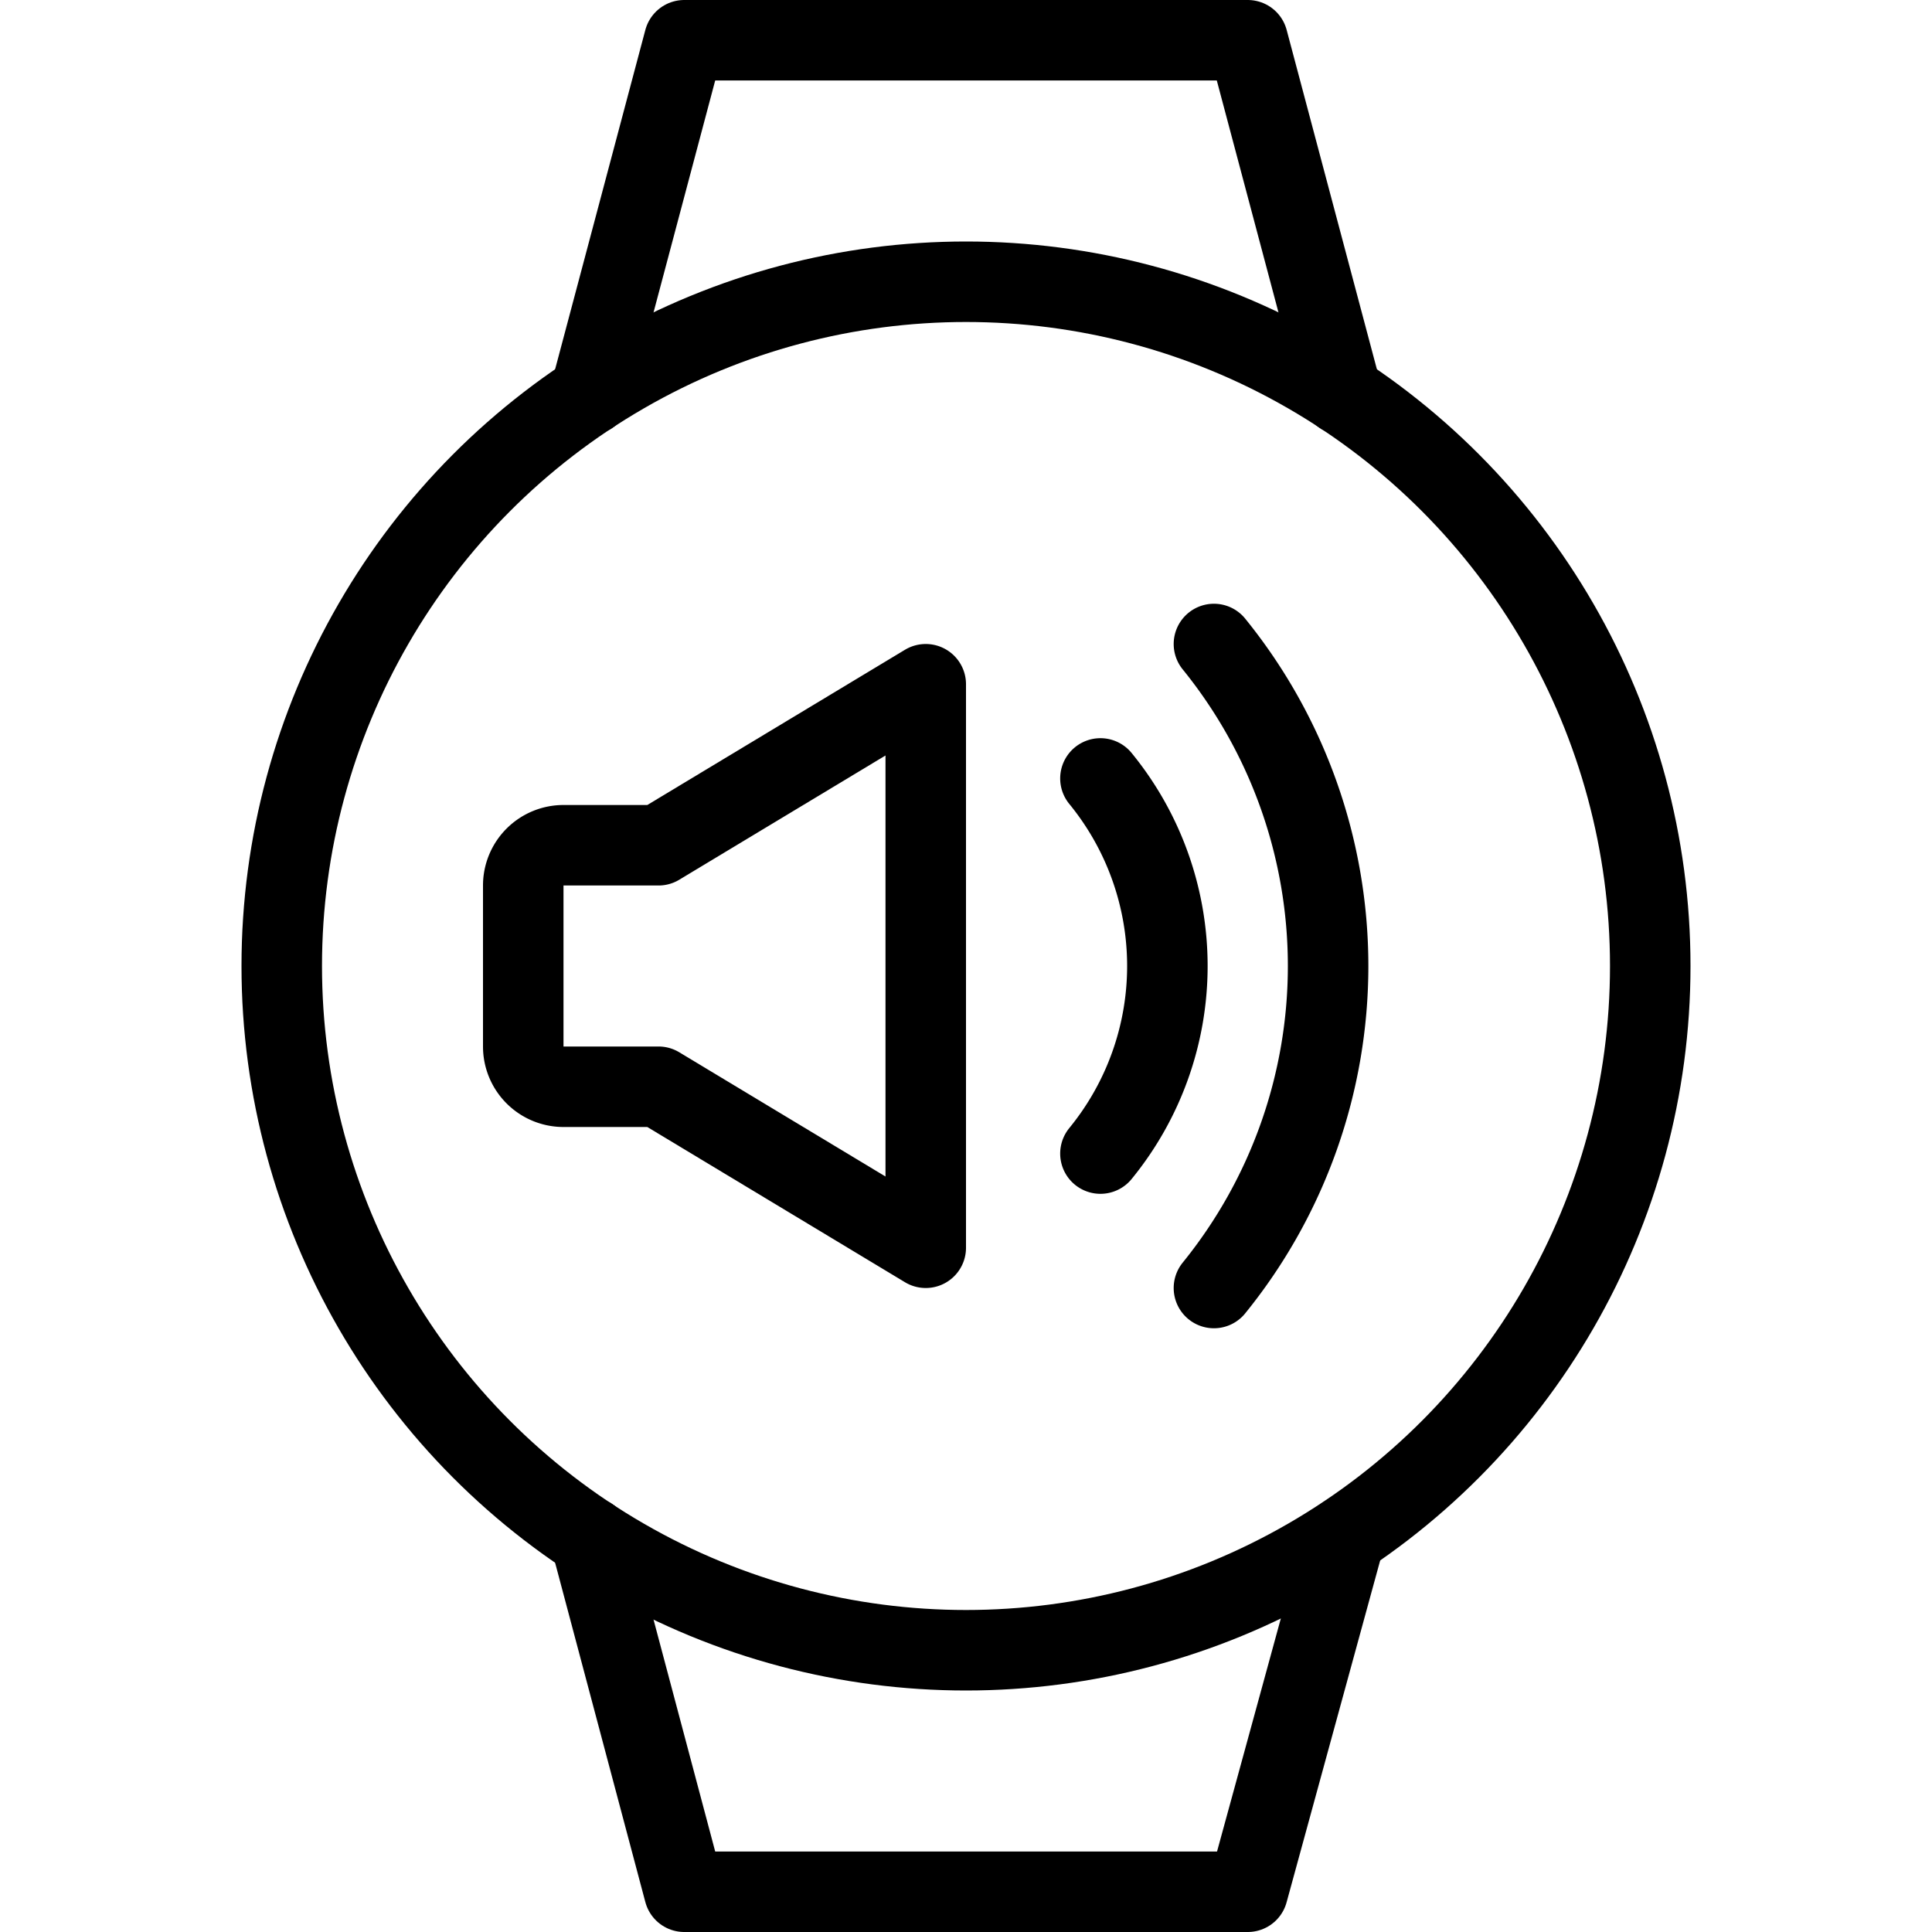 <svg xmlns="http://www.w3.org/2000/svg" viewBox="0 0 24 24">
  
<g transform="matrix(1,0,0,1,0,0)"><g>
    <g>
      <polyline points="7.33 4.9 8.5 0.5 15.5 0.5 16.67 4.9" style="fill: none;stroke: #000000;stroke-linecap: round;stroke-linejoin: round"></polyline>
      <polyline points="7.33 19.1 8.5 23.5 15.5 23.5 16.71 19.08" style="fill: none;stroke: #000000;stroke-linecap: round;stroke-linejoin: round"></polyline>
      <circle cx="12" cy="12" r="8.5" style="fill: none;stroke: #000000;stroke-linecap: round;stroke-linejoin: round"></circle>
    </g>
    <g>
      <path d="M15.08,16a6.35,6.35,0,0,0,0-8" style="fill: none;stroke: #000000;stroke-linecap: round;stroke-linejoin: round"></path>
      <path d="M13.67,9.67a3.68,3.68,0,0,1,0,4.66" style="fill: none;stroke: #000000;stroke-linecap: round;stroke-linejoin: round"></path>
      <path d="M8.18,10.5H7a.5.5,0,0,0-.5.5v2a.5.5,0,0,0,.5.5H8.18l3.32,2v-7Z" style="fill: none;stroke: #000000;stroke-linecap: round;stroke-linejoin: round"></path>
    </g>
  </g></g></svg>